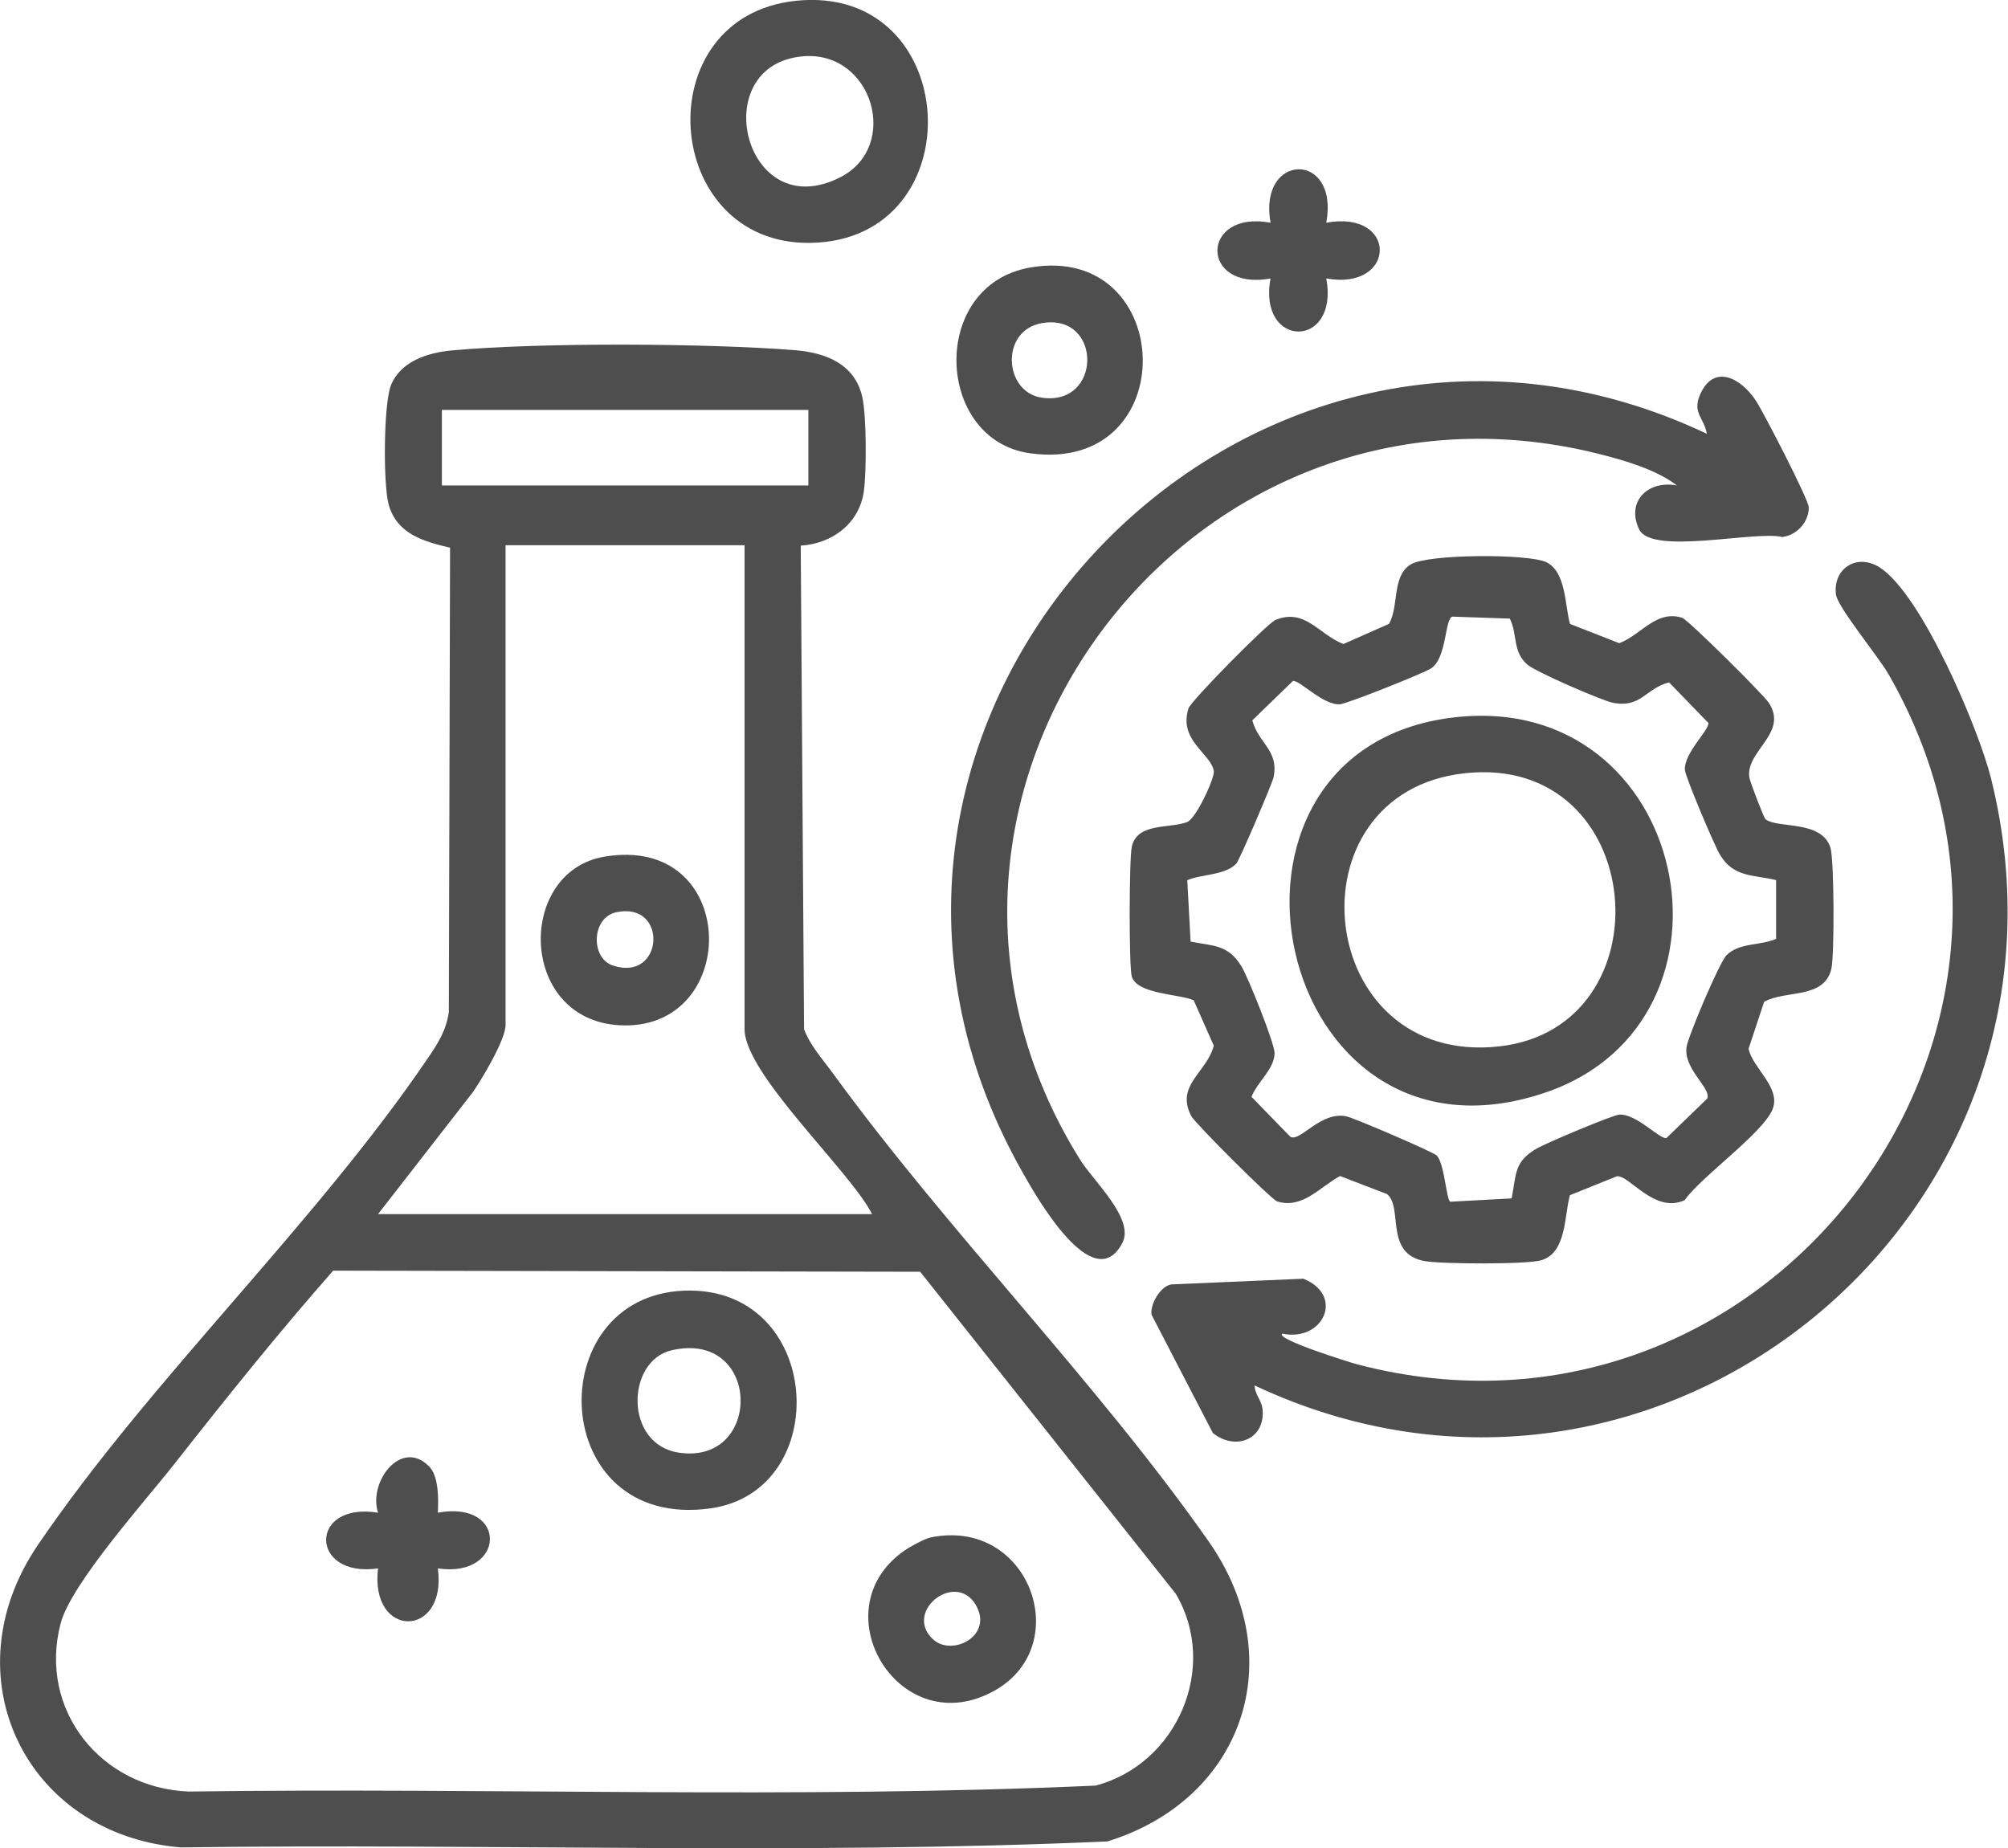 <svg xmlns="http://www.w3.org/2000/svg" width="88" height="81" viewBox="0 0 88 81" fill="none"><g clip-path="url(#clip0_155_2144)"><path d="M35.092 23.914L35.238 45.113C35.512 45.831 36.036 46.404 36.481 47.013C41.551 53.986 48.034 60.526 52.958 67.541C56.601 72.73 54.475 78.875 48.528 80.708C35.043 81.304 21.443 80.787 7.922 80.969C1.109 80.403 -2.242 73.449 1.658 67.718C6.593 60.459 13.802 53.669 18.737 46.398C19.188 45.74 19.548 45.18 19.67 44.364L19.724 24.006C18.573 23.732 17.409 23.415 17.037 22.13C16.788 21.259 16.806 17.697 17.135 16.881C17.561 15.827 18.756 15.456 19.804 15.358C23.667 15.005 30.924 15.042 34.824 15.346C36.189 15.456 37.48 15.949 37.797 17.435C37.974 18.269 37.98 20.663 37.858 21.527C37.669 22.934 36.475 23.829 35.098 23.914H35.092ZM35.427 17.965H19.365V21.277H35.427V17.965ZM32.63 23.896H22.156V44.924C22.156 45.563 21.132 47.275 20.73 47.859L16.568 53.212H38.218C37.261 51.318 32.63 47.08 32.63 45.101V23.896ZM14.6 55.691C12.211 58.407 9.914 61.269 7.672 64.125C6.398 65.751 3.114 69.405 2.657 71.153C1.664 74.947 4.43 78.375 8.275 78.521C21.51 78.339 34.818 78.856 48.01 78.26C51.587 77.328 53.433 73.065 51.526 69.85L40.326 55.739L14.606 55.691H14.6Z" fill="#4E4E4E"></path><path d="M68.812 27.349L70.963 28.19C71.926 27.83 72.572 26.722 73.718 27.075C73.974 27.154 77.27 30.431 77.508 30.79C78.403 32.124 76.508 32.897 76.661 34.06C76.685 34.243 77.294 35.832 77.368 35.899C77.879 36.332 79.829 35.918 80.219 37.154C80.384 37.69 80.396 41.849 80.262 42.446C79.957 43.804 78.269 43.377 77.313 43.907L76.63 45.966C76.813 46.818 78.044 47.659 77.691 48.596C77.294 49.644 74.565 51.556 73.827 52.603C72.499 53.212 71.39 51.471 70.854 51.556L68.8 52.384C68.55 53.292 68.66 54.899 67.551 55.234C66.924 55.423 63.164 55.405 62.433 55.271C60.654 54.948 61.507 52.926 60.788 52.336L58.728 51.544C57.851 52.013 57.089 52.999 55.974 52.658C55.718 52.579 52.361 49.218 52.208 48.919C51.501 47.561 52.872 47.031 53.195 45.832L52.312 43.84C51.672 43.56 49.832 43.578 49.6 42.799C49.472 42.367 49.484 37.629 49.6 37.111C49.844 36.045 51.227 36.326 52.019 36.033C52.415 35.887 53.244 34.091 53.195 33.792C53.067 33.019 51.635 32.453 52.086 31.046C52.196 30.711 55.553 27.313 55.895 27.173C57.193 26.637 57.79 27.806 58.874 28.226L60.873 27.343C61.324 26.545 60.983 25.242 61.836 24.731C62.591 24.28 66.972 24.262 67.764 24.639C68.642 25.059 68.575 26.539 68.806 27.349H68.812ZM77.837 38.573C76.813 38.329 75.978 38.463 75.375 37.458C75.137 37.069 73.858 34.048 73.84 33.743C73.797 33.001 74.918 31.99 74.869 31.685L73.145 29.907C72.097 30.187 71.926 31.04 70.689 30.802C70.208 30.711 67.289 29.438 66.942 29.134C66.272 28.549 66.521 27.836 66.168 27.112L63.651 27.026C63.316 27.106 63.414 28.811 62.731 29.286C62.433 29.493 59.008 30.857 58.716 30.869C57.954 30.9 56.961 29.797 56.662 29.846L54.883 31.57C55.139 32.568 56.053 32.879 55.816 34.06C55.755 34.346 54.323 37.696 54.182 37.848C53.695 38.372 52.659 38.305 52.032 38.579L52.178 41.27C53.189 41.465 53.823 41.398 54.408 42.355C54.688 42.811 55.858 45.722 55.858 46.154C55.852 46.867 55.09 47.427 54.847 48.073L56.553 49.827C56.992 50.052 57.863 48.706 58.996 48.925C59.331 48.992 62.811 50.49 62.963 50.643C63.31 51.002 63.377 52.555 63.554 52.67L66.247 52.524C66.46 51.453 66.339 50.911 67.368 50.326C67.777 50.094 70.665 48.87 70.97 48.852C71.713 48.81 72.725 49.93 73.029 49.881L74.814 48.152C75.034 47.719 73.766 46.861 73.913 45.886C73.986 45.405 75.363 42.154 75.668 41.861C76.246 41.301 77.13 41.459 77.837 41.149V38.573Z" fill="#4E4E4E"></path><path d="M54.98 60.715C54.992 61.153 55.321 61.373 55.339 61.854C55.394 63.151 54.072 63.565 53.152 62.804L50.465 57.621C50.398 57.171 50.849 56.367 51.336 56.294L57.119 56.044C58.947 56.781 57.984 58.833 56.192 58.45C55.863 58.687 59.209 59.728 59.471 59.795C77.263 64.472 91.93 45.497 82.759 29.541C82.321 28.78 80.535 26.612 80.462 26.064C80.31 24.95 81.352 24.225 82.369 24.864C84.216 26.034 86.72 31.959 87.256 34.115C91.997 53.2 72.675 69.064 54.968 60.715H54.98Z" fill="#4E4E4E"></path><path d="M73.492 21.278C72.596 20.584 71.189 20.175 70.074 19.895C52.001 15.358 37.468 35.004 47.333 50.825C47.925 51.775 49.74 53.426 49.186 54.479C47.918 56.891 45.39 52.403 44.829 51.41C33.593 31.667 54.499 9.409 74.802 19.012C74.68 18.312 74.162 18.099 74.498 17.313C75.095 15.913 76.301 16.57 76.953 17.563C77.288 18.075 79.269 21.905 79.269 22.24C79.269 22.886 78.751 23.452 78.111 23.537C76.941 23.245 72.383 24.347 71.835 23.202C71.244 21.96 72.249 21.034 73.492 21.278Z" fill="#4E4E4E"></path><path d="M34.866 0.036C42.197 -0.743 42.757 10.535 35.512 10.645C28.98 10.742 28.279 0.737 34.866 0.036ZM35.214 2.466C30.9 2.807 32.606 9.938 36.835 7.764C39.467 6.412 38.242 2.229 35.214 2.466Z" fill="#4E4E4E"></path><path d="M45.157 11.723C51.574 10.62 51.878 20.809 45.133 19.865C40.965 19.28 40.715 12.484 45.157 11.723ZM45.681 14.159C43.817 14.463 43.987 17.185 45.651 17.429C48.314 17.819 48.308 13.726 45.681 14.159Z" fill="#4E4E4E"></path><path d="M58.124 9.762C61.281 9.183 61.22 12.758 58.124 12.204C58.697 15.316 55.108 15.297 55.681 12.204C52.567 12.776 52.586 9.189 55.681 9.762C55.127 6.668 58.703 6.607 58.124 9.762Z" fill="#4E4E4E"></path><path d="M29.979 56.568C36.079 56.33 36.59 65.349 31.131 66.111C24.002 67.097 23.642 56.818 29.979 56.568ZM29.437 59.18C27.438 59.637 27.341 63.315 29.76 63.669C33.446 64.21 33.367 58.279 29.437 59.18Z" fill="#4E4E4E"></path><path d="M40.789 67.383C45.097 66.5 47.107 72.066 43.634 74.07C39.46 76.475 35.883 70.587 39.625 67.968C39.868 67.797 40.52 67.438 40.789 67.383ZM40.88 71.841C41.684 72.602 43.421 71.762 42.842 70.495C42.032 68.723 39.546 70.58 40.88 71.841Z" fill="#4E4E4E"></path><path d="M18.792 64.253C19.237 64.692 19.218 65.715 19.188 66.299C22.29 65.727 22.174 69.186 19.188 68.741C19.608 71.811 16.196 71.853 16.568 68.741C13.558 69.174 13.509 65.806 16.568 66.299C16.129 64.966 17.567 63.041 18.786 64.253H18.792Z" fill="#4E4E4E"></path><path d="M26.475 37.549C32.386 36.532 32.514 45.028 27.334 44.942C22.715 44.863 22.575 38.219 26.475 37.549ZM26.999 39.985C25.915 40.223 25.878 41.995 26.859 42.318C29.107 43.061 29.296 39.48 26.999 39.985Z" fill="#4E4E4E"></path><path d="M63.675 31.448C74.052 30.193 77.02 44.723 67.728 47.884C55.748 51.964 51.812 32.879 63.675 31.448ZM64.193 33.89C56.351 34.748 57.588 46.763 65.698 45.862C73.169 45.034 72.224 33.013 64.193 33.89Z" fill="#4E4E4E"></path></g><defs><clipPath id="clip0_155_2144"><rect width="88" height="81" fill="white"></rect></clipPath></defs></svg>